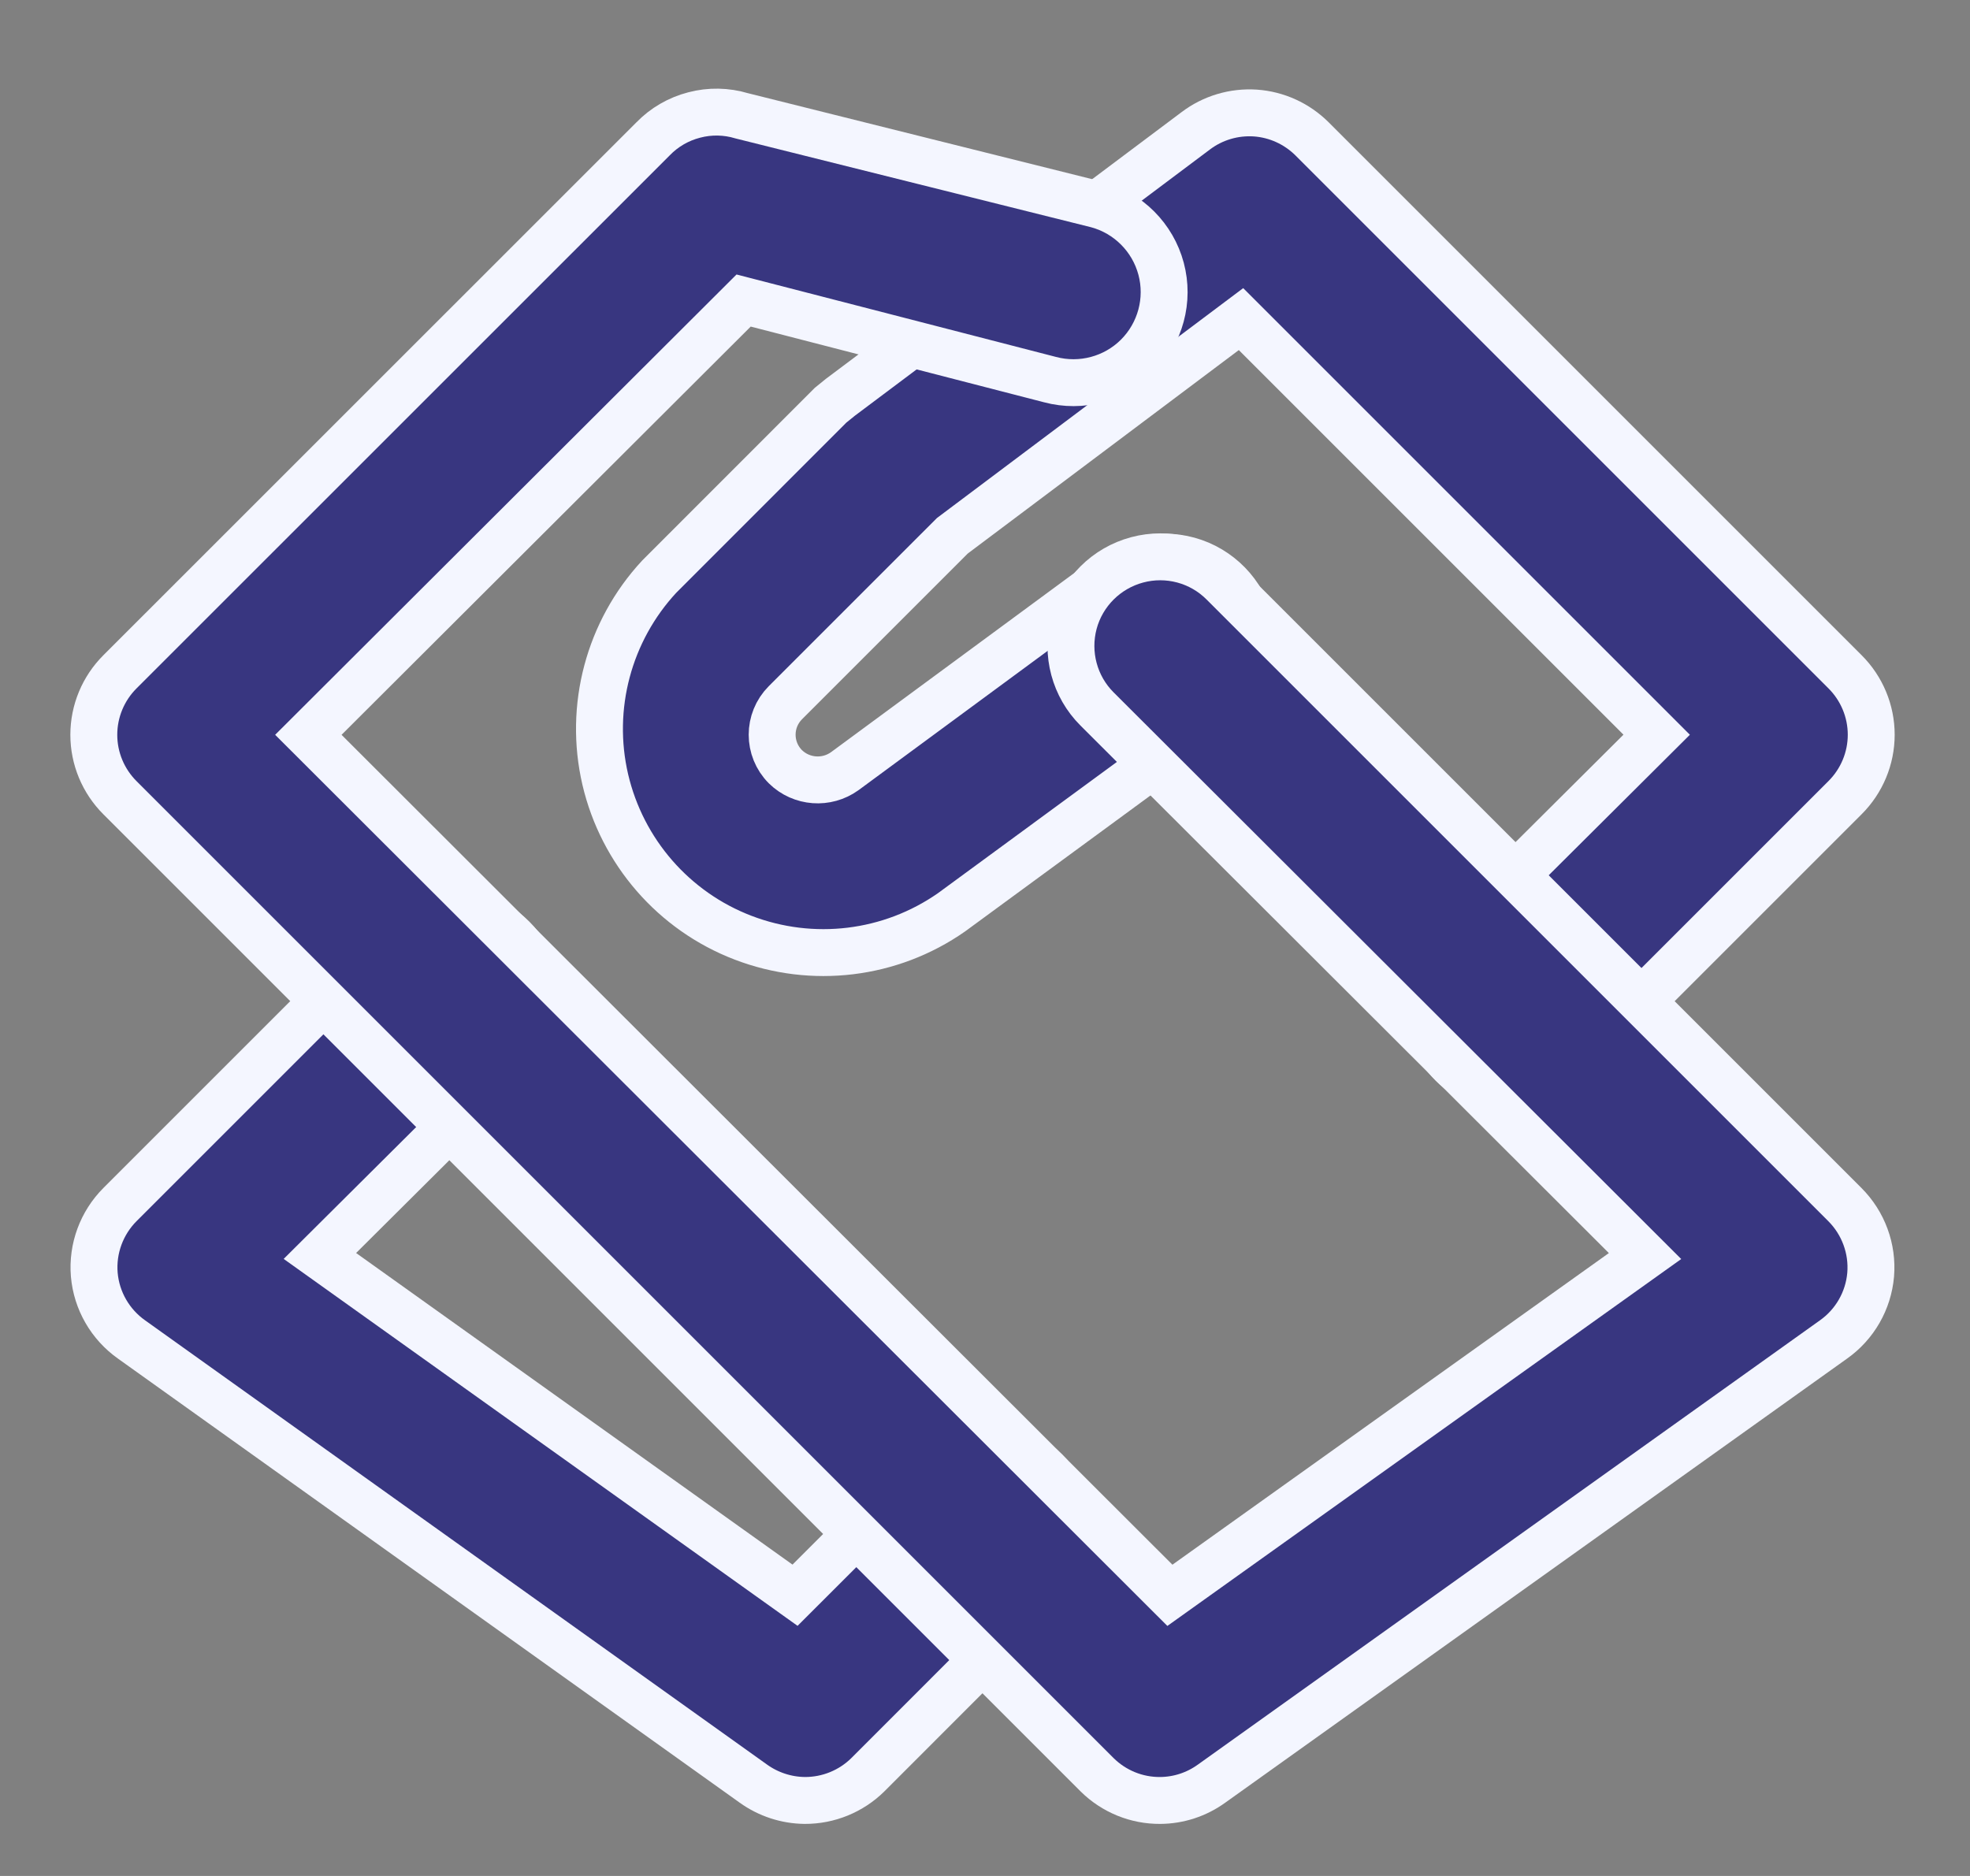 <svg width="21" height="20" viewBox="0 0 21 20" fill="none" xmlns="http://www.w3.org/2000/svg">
<rect x="0" y="0" width="21" height="20" fill="#808080" stroke="none"/>
<path d="M16.154 11.62C15.902 11.622 15.661 11.523 15.482 11.346C15.303 11.168 15.202 10.926 15.202 10.673C15.202 10.421 15.303 10.179 15.482 10.001L17.66 7.833L13.229 3.402L10.152 5.712L8.372 7.492C8.184 7.681 8.184 7.985 8.372 8.174C8.543 8.342 8.811 8.362 9.006 8.221L11.846 6.129C12.117 5.926 12.475 5.883 12.786 6.015C13.097 6.148 13.314 6.437 13.354 6.773C13.395 7.109 13.253 7.441 12.982 7.644L10.142 9.727C9.493 10.18 8.661 10.281 7.921 9.997C7.182 9.714 6.632 9.081 6.452 8.31C6.273 7.539 6.489 6.728 7.027 6.148L8.854 4.32L8.959 4.235L12.746 1.395V1.395C12.928 1.257 13.154 1.19 13.382 1.205C13.61 1.221 13.824 1.319 13.986 1.48L19.667 7.161C19.846 7.339 19.947 7.581 19.947 7.833C19.947 8.085 19.846 8.327 19.667 8.505L16.826 11.346C16.648 11.523 16.406 11.622 16.154 11.62L16.154 11.62Z" fill="#383680" stroke="#F4F6FF" stroke-width="0.5"/>
<path d="M8.579 19.195C8.382 19.193 8.19 19.13 8.03 19.015L1.403 14.281H1.403C1.175 14.12 1.029 13.867 1.005 13.589C0.982 13.312 1.083 13.038 1.28 12.841L4.12 10.001C4.36 9.761 4.71 9.667 5.038 9.755C5.366 9.843 5.623 10.099 5.711 10.427C5.798 10.755 5.705 11.105 5.465 11.345L3.41 13.39L8.475 17.007L9.801 15.682V15.682C10.041 15.442 10.391 15.348 10.719 15.436C11.047 15.524 11.303 15.78 11.391 16.108C11.479 16.436 11.385 16.786 11.145 17.026L9.252 18.92C9.073 19.097 8.831 19.196 8.579 19.195L8.579 19.195Z" fill="#383680" stroke="#F4F6FF" stroke-width="0.5"/>
<path d="M12.367 19.195C12.116 19.197 11.874 19.098 11.695 18.921L1.28 8.506C1.101 8.328 1 8.086 1 7.834C1 7.581 1.101 7.339 1.28 7.161L6.961 1.481C7.081 1.357 7.233 1.269 7.4 1.226C7.567 1.182 7.742 1.185 7.908 1.235L11.695 2.181H11.695C12.028 2.271 12.288 2.532 12.377 2.865C12.466 3.198 12.37 3.554 12.126 3.798C11.882 4.041 11.526 4.136 11.193 4.047L7.927 3.204L3.287 7.834L12.471 17.008L17.536 13.391L11.695 7.559C11.454 7.319 11.361 6.969 11.448 6.641C11.536 6.313 11.793 6.057 12.121 5.969C12.449 5.881 12.799 5.974 13.039 6.215L19.666 12.842C19.863 13.039 19.964 13.313 19.941 13.59C19.917 13.868 19.771 14.121 19.544 14.281L12.916 19.015H12.916C12.756 19.131 12.564 19.194 12.367 19.195L12.367 19.195Z" fill="#383680" stroke="#F4F6FF" stroke-width="0.5"/>
</svg>
